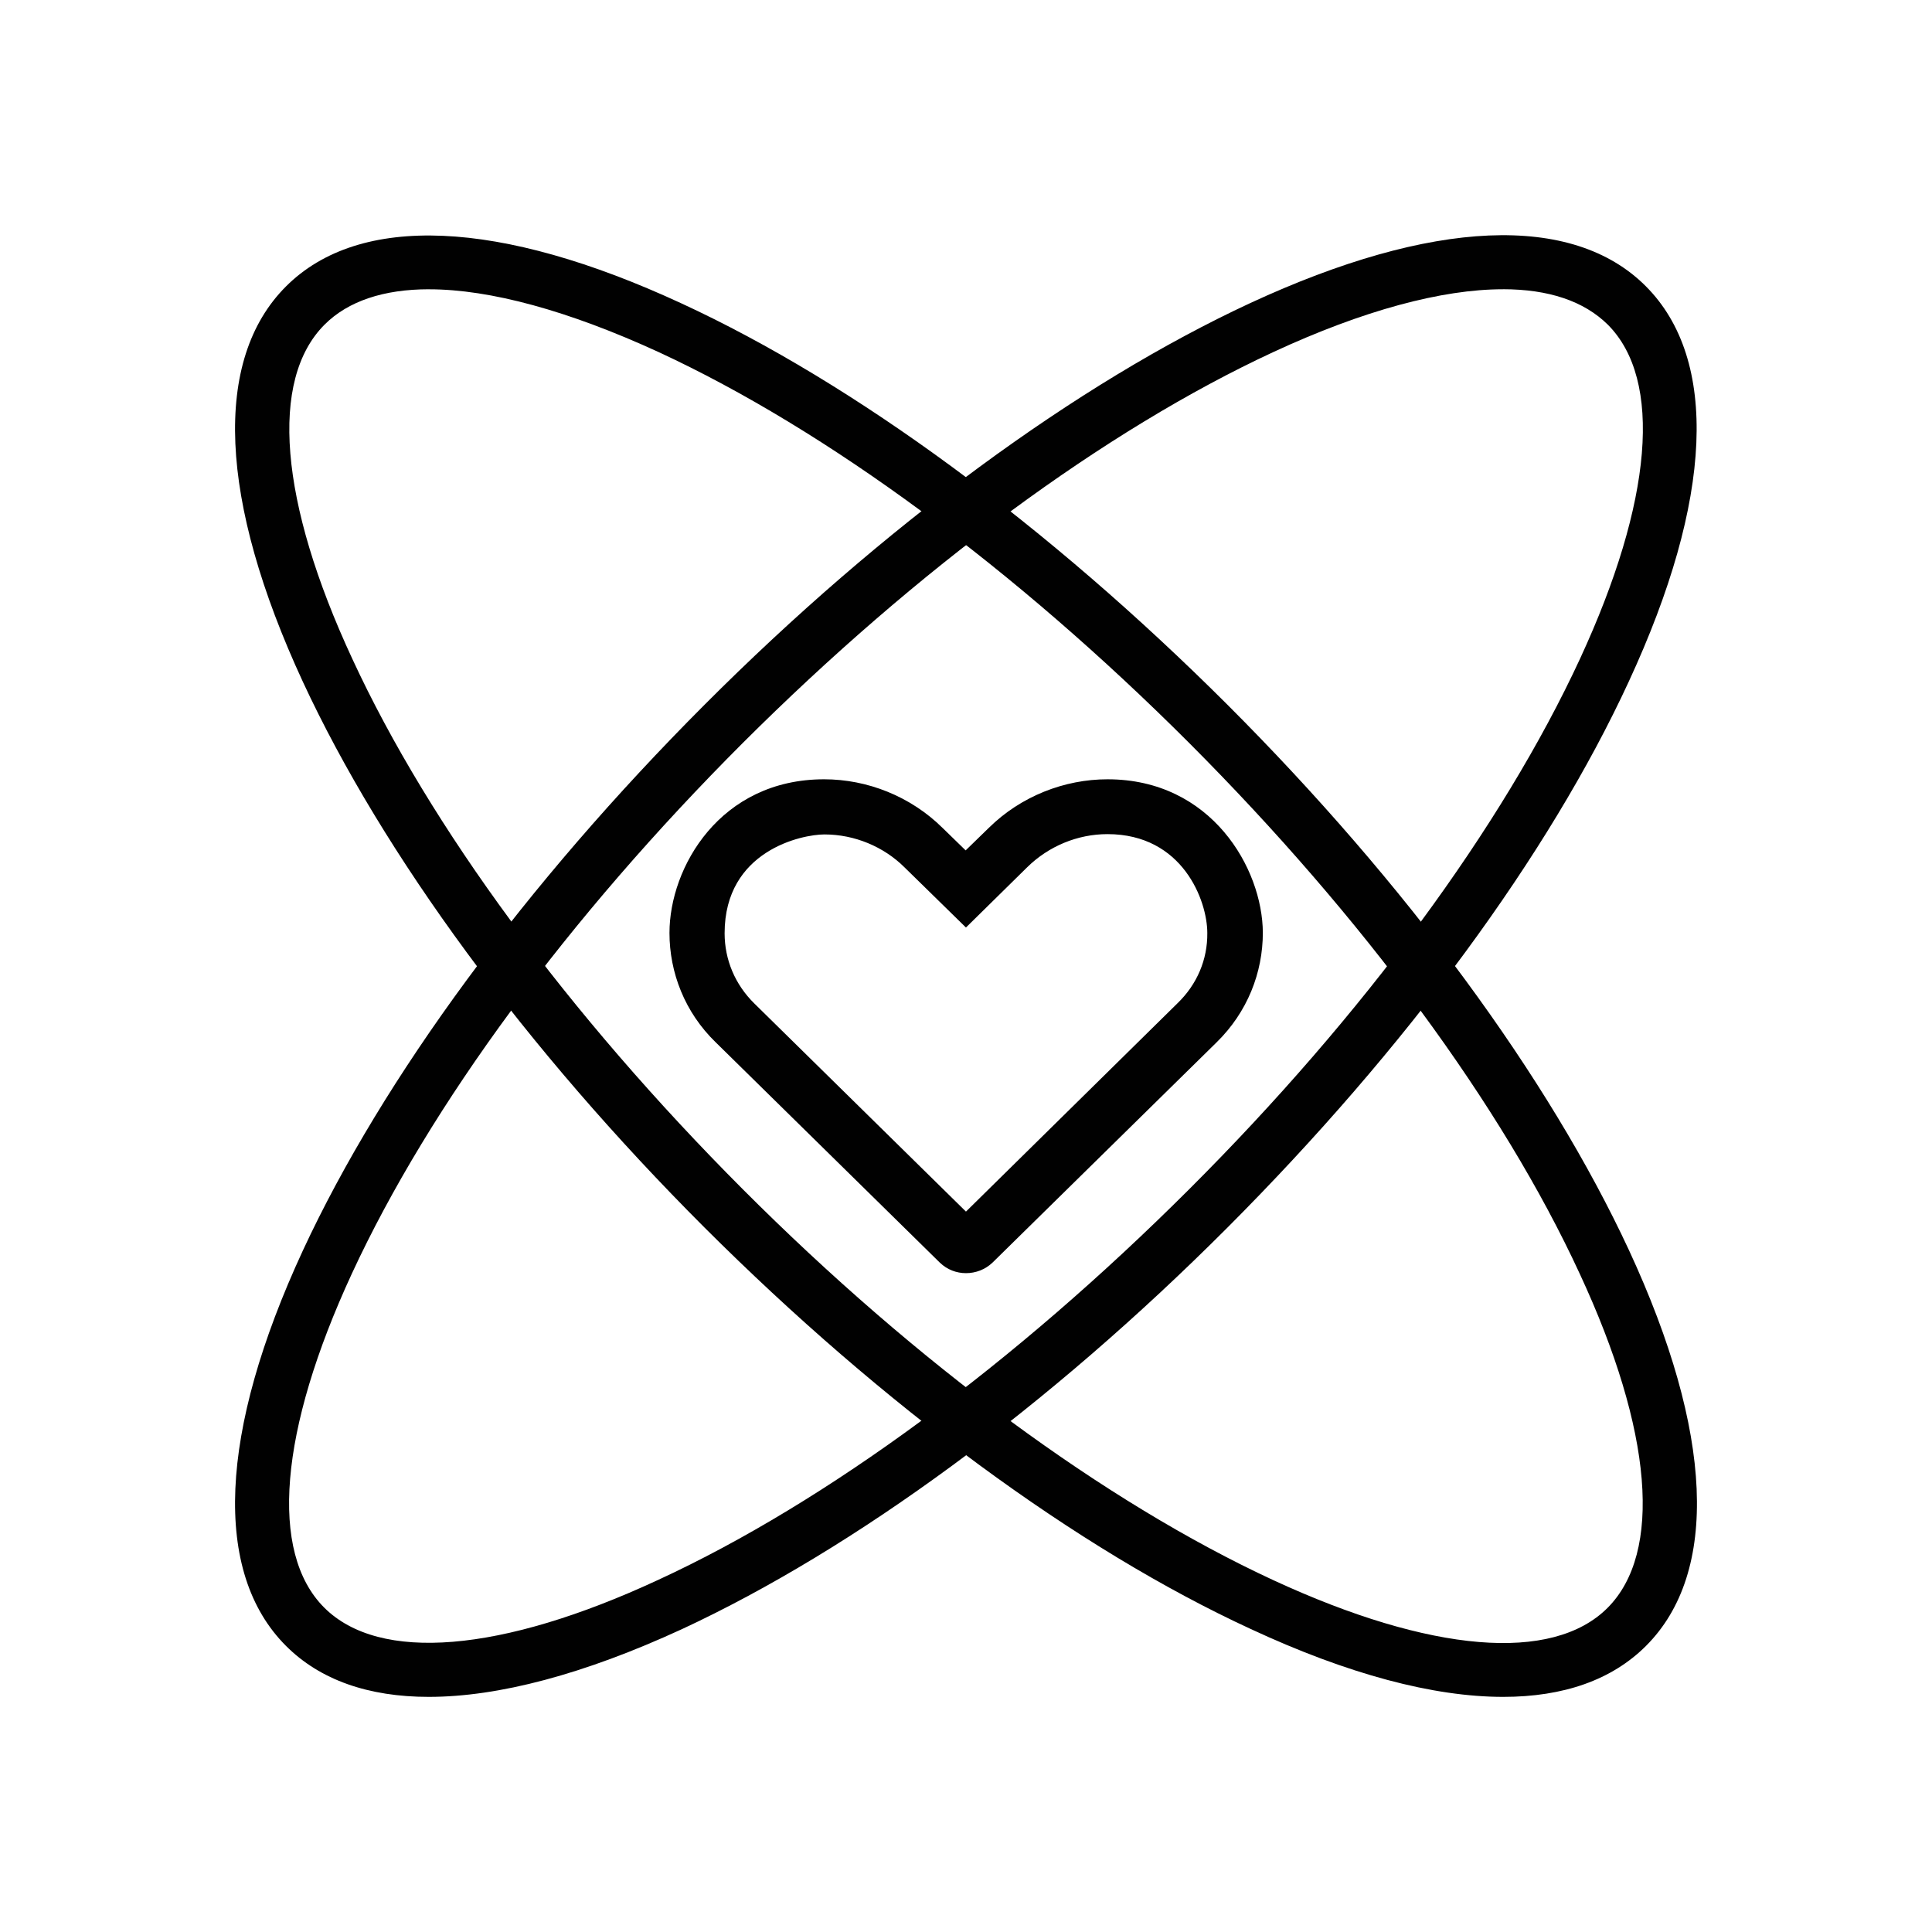 <?xml version="1.0" encoding="UTF-8"?>
<svg id="Layer_1" data-name="Layer 1" xmlns="http://www.w3.org/2000/svg" viewBox="0 0 500 500">
  <defs>
    <style>
      .cls-1 {
        fill: #010101;
        stroke-width: 0px;
      }
    </style>
  </defs>
  <path class="cls-1" d="m389.03,439.15c-18.07,0-40.18-5.86-65.35-17.57-44.89-20.71-95.05-57.68-141.34-103.88-46.21-46.21-83.17-96.46-103.96-141.26-21.78-47.03-23.35-83.34-4.37-102.31,18.98-18.98,55.28-17.41,102.31,4.37,44.89,20.71,95.05,57.68,141.34,103.88,46.21,46.21,83.17,96.46,103.96,141.26,21.78,47.03,23.35,83.34,4.37,102.31-8.83,8.83-21.37,13.2-36.96,13.2ZM111.05,74.86c-11.72,0-20.96,3.05-27.06,9.16-14.27,14.27-11.72,45.79,7.18,86.47,20.05,43.4,56.03,92.16,101.08,137.3,45.05,45.13,93.82,81.03,137.3,101.16,40.68,18.81,72.2,21.45,86.47,7.18,14.27-14.27,11.72-45.79-7.18-86.47-20.05-43.48-56.03-92.25-101.08-137.38h0c-45.13-45.13-93.82-81.03-137.3-101.16-23.35-10.73-43.65-16.25-59.41-16.25Z"/>
  <path class="cls-1" d="m110.97,439.15c-15.59,0-28.14-4.37-36.96-13.2-18.98-18.98-17.41-55.28,4.37-102.31,20.79-44.8,57.76-94.97,103.96-141.26,46.21-46.29,96.46-83.17,141.26-103.96,47.03-21.78,83.34-23.35,102.31-4.37,18.98,18.98,17.41,55.28-4.37,102.31-20.71,44.89-57.68,95.05-103.88,141.34-46.21,46.29-96.46,83.17-141.26,103.96-25.25,11.63-47.36,17.49-65.43,17.49ZM388.95,74.86c-15.76,0-36.14,5.45-59.41,16.25-43.4,20.13-92.16,56.11-137.3,101.16-45.13,45.13-81.03,93.82-101.16,137.3-18.81,40.68-21.45,72.2-7.18,86.47,14.27,14.27,45.79,11.72,86.47-7.18,43.48-20.05,92.25-56.03,137.38-101.08,45.13-45.05,81.03-93.82,101.16-137.3,18.81-40.68,21.45-72.2,7.18-86.47-6.19-6.11-15.35-9.16-27.15-9.16Z"/>
  <path class="cls-1" d="m286.63,201.68c-11.14,0-22.44,4.37-30.78,12.62l-5.94,5.78-5.94-5.78c-8.33-8.25-19.56-12.62-30.69-12.62-26.9,0-40.02,22.77-40.02,39.77,0,10.23,3.96,20.55,11.96,28.3l58.01,57.02c1.9,1.82,4.29,2.72,6.77,2.72s4.95-.91,6.85-2.72l58.01-57.02c8-7.84,11.96-18.07,11.96-28.38-.08-16.58-13.28-39.69-40.18-39.69Zm18.15,57.92l-54.79,53.96-54.79-53.88c-4.95-4.87-7.67-11.3-7.67-18.15,0-21.45,20.05-25.58,25.83-25.58,7.76,0,15.35,3.14,20.79,8.58l15.84,15.51,15.84-15.59c5.53-5.45,13.04-8.58,20.79-8.58,19.47,0,25.83,17.24,25.83,25.58.08,6.85-2.64,13.28-7.67,18.15Z"/>
</svg>